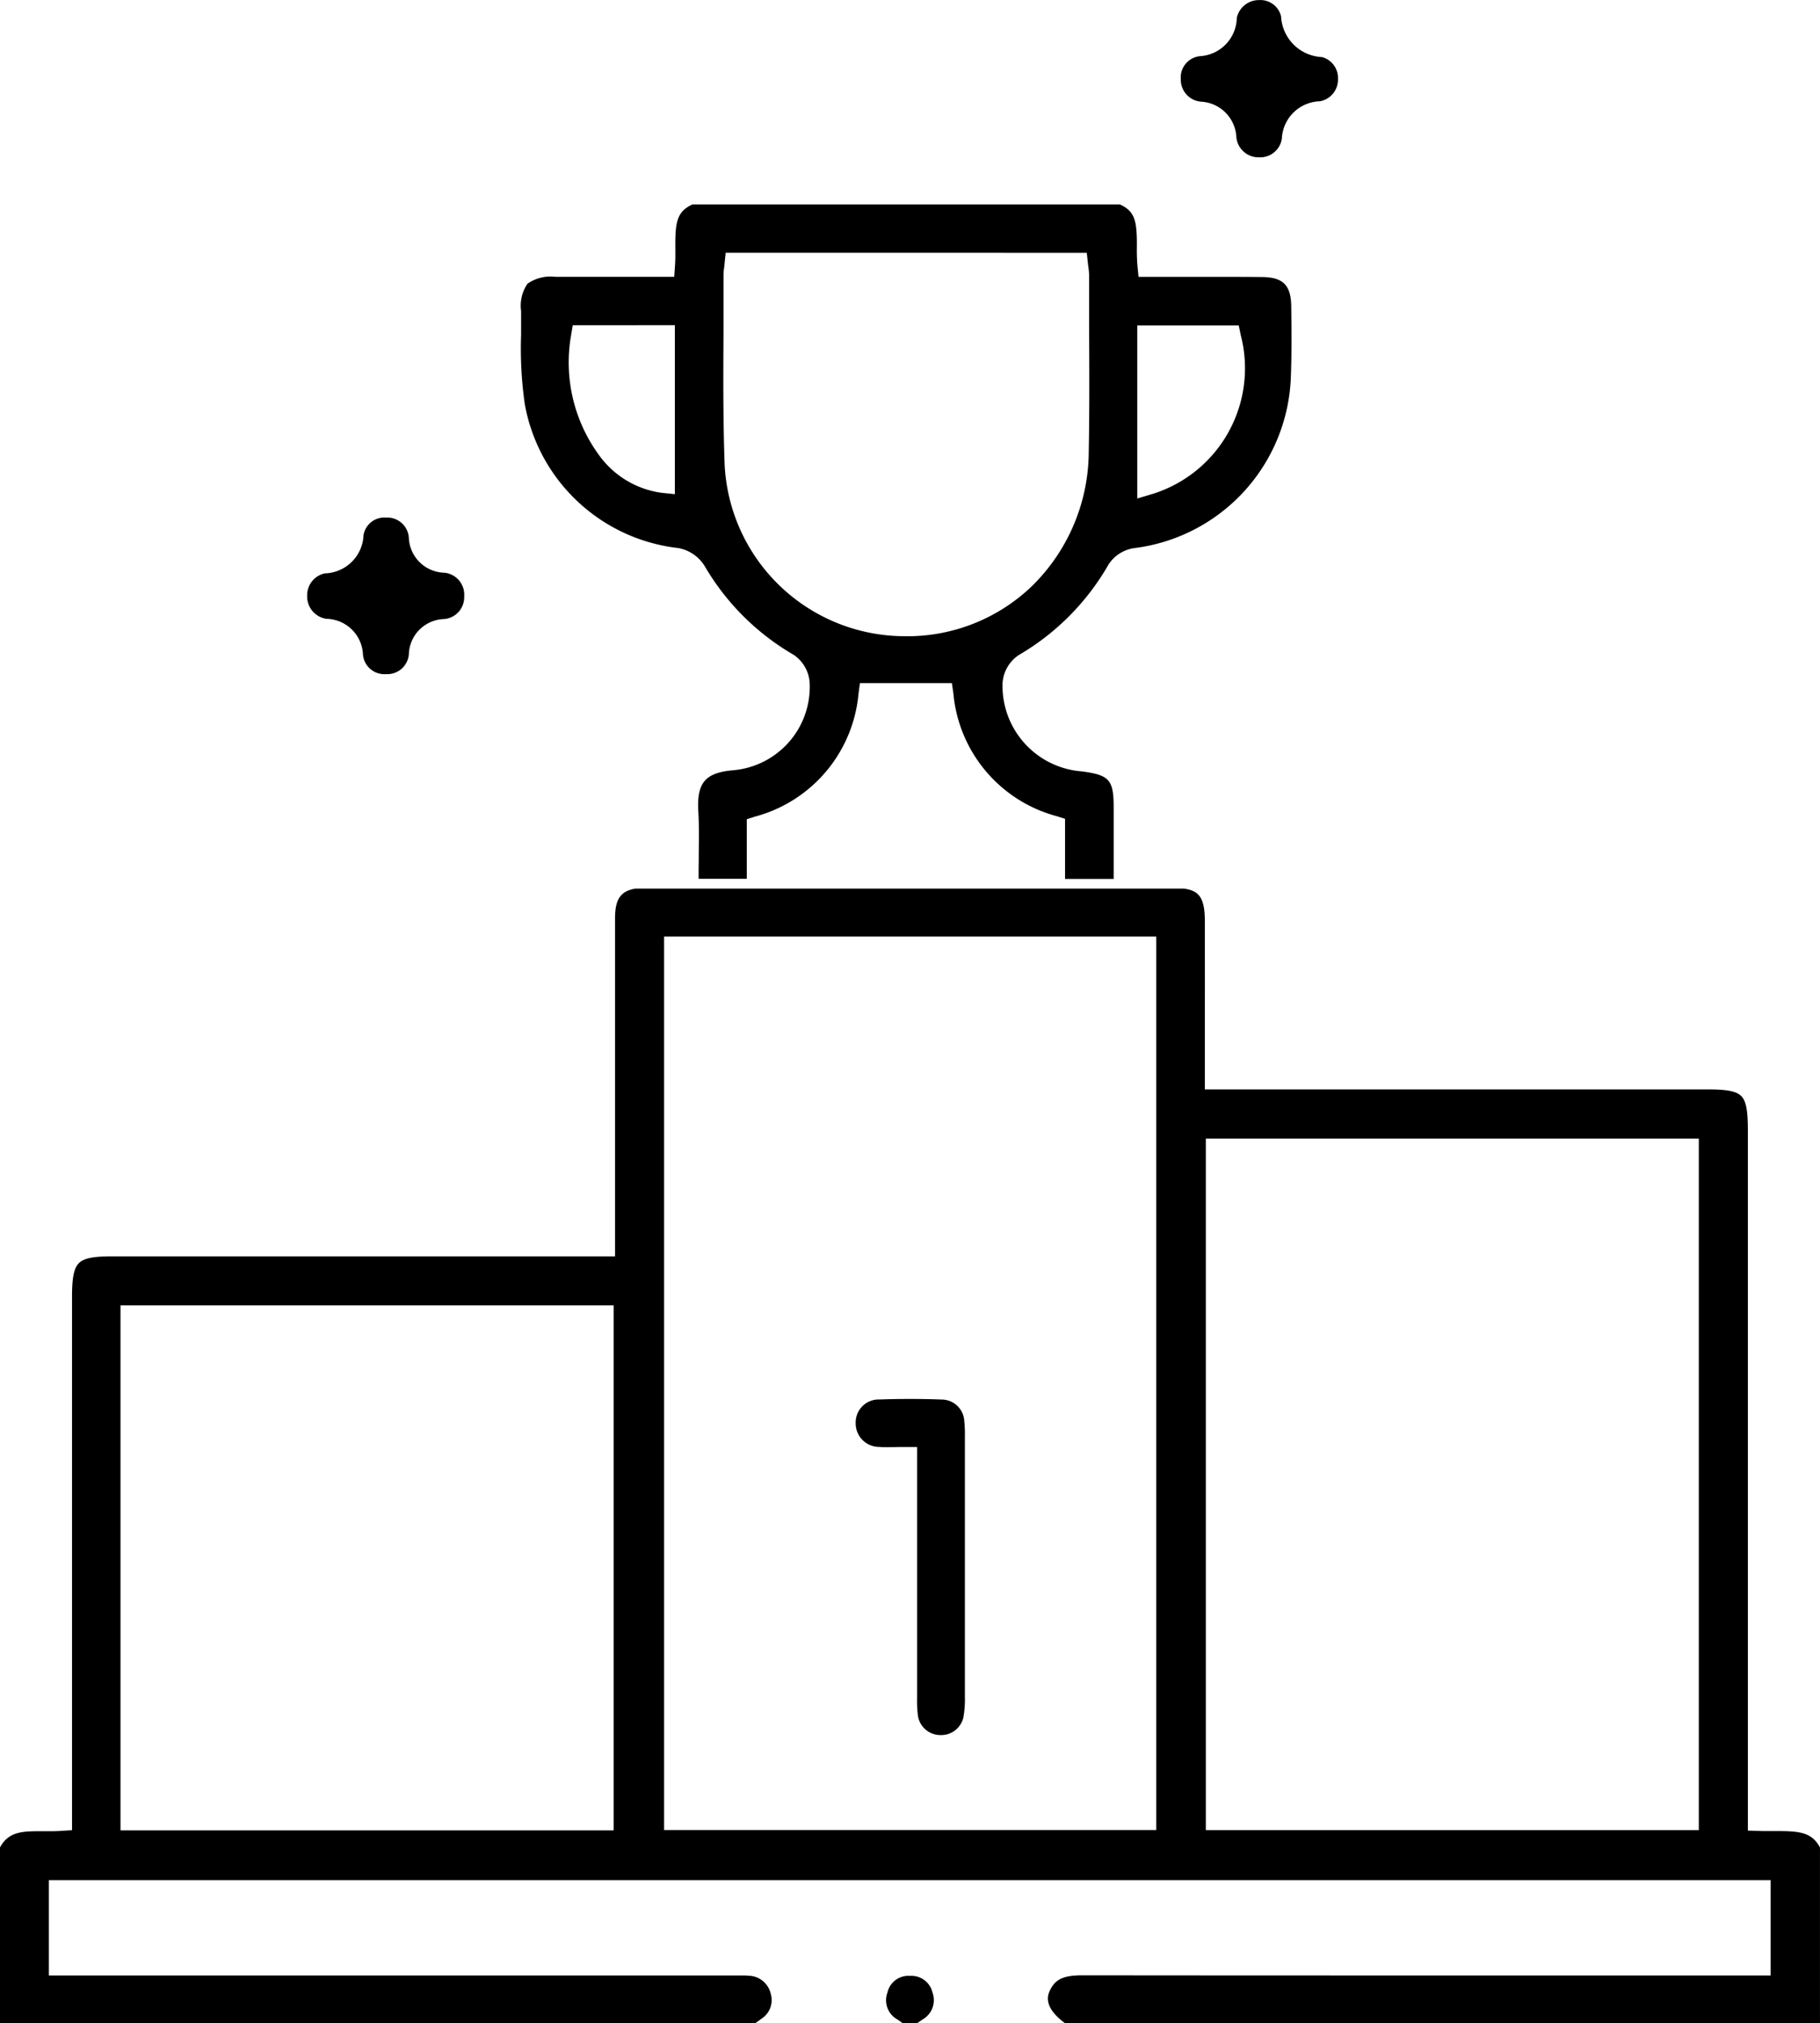 <?xml version="1.0" encoding="utf-8"?>
<svg xmlns="http://www.w3.org/2000/svg" width="92.633" height="102.987" viewBox="0 0 92.633 102.987">
  <g id="Raggruppa_934" data-name="Raggruppa 934" transform="translate(-1432.185 -6847.762)">
    <path id="Sottrazione_28" data-name="Sottrazione 28" d="M-10739.925-1358.083h-.715l-.014-.008-.127-.089-.042-.03-.084-.059a1.118,1.118,0,0,1-.523-1.375,1.089,1.089,0,0,1,1.127-.855h.052a1.1,1.1,0,0,1,1.115.852,1.129,1.129,0,0,1-.522,1.378l-.089.062-.118.082-.059.042Z" transform="translate(12218.783 8308.832)"/>
    <path id="Sottrazione_23" data-name="Sottrazione 23" d="M-10737.481-1352.532h-.014a1.092,1.092,0,0,1-1.165-.979,1.9,1.9,0,0,0-1.868-1.836,1.148,1.148,0,0,1-.973-1.17,1.137,1.137,0,0,1,.895-1.143,2.027,2.027,0,0,0,1.974-1.949,1.074,1.074,0,0,1,1.135-.892h.006a.038.038,0,0,1,.016,0,1.1,1.1,0,0,1,1.148,1.014,1.855,1.855,0,0,0,1.807,1.793,1.124,1.124,0,0,1,1.011,1.213,1.113,1.113,0,0,1-1.017,1.146,1.849,1.849,0,0,0-1.8,1.8A1.1,1.1,0,0,1-10737.481-1352.532Z" transform="translate(12189.32 8234.607)"/>
    <path id="Sottrazione_24" data-name="Sottrazione 24" d="M-10737.511-1352.493h-.022a1.13,1.13,0,0,1-1.14-1.032,1.9,1.9,0,0,0-1.807-1.8,1.122,1.122,0,0,1-1.021-1.146,1.09,1.09,0,0,1,.971-1.17,1.99,1.99,0,0,0,1.879-1.946,1.152,1.152,0,0,1,1.143-.909,1.08,1.08,0,0,1,1.111.83,2.185,2.185,0,0,0,2.084,2.071,1.1,1.1,0,0,1,.812,1.119,1.117,1.117,0,0,1-.925,1.132,1.993,1.993,0,0,0-1.931,1.893A1.11,1.11,0,0,1-10737.511-1352.493Z" transform="translate(12233.785 8208.262)"/>
    <path id="Sottrazione_27" data-name="Sottrazione 27" d="M-10737.154-1343.391h-.052a1.158,1.158,0,0,1-1.121-.981,6.306,6.306,0,0,1-.043-.919v-.078c0-2.863,0-5.773,0-8.586v-4.1h-.617c-.17,0-.331,0-.461.005h-.032c-.135,0-.257.005-.378.005-.153,0-.292,0-.437-.014a1.194,1.194,0,0,1-1.2-1.219,1.169,1.169,0,0,1,1.207-1.194c.5-.018,1.029-.027,1.572-.027.589,0,1.107.01,1.585.03a1.156,1.156,0,0,1,1.165,1.124,5.989,5.989,0,0,1,.029.739v.1c0,4.891,0,9.2,0,13.175a5.176,5.176,0,0,1-.078,1.051A1.157,1.157,0,0,1-10737.154-1343.391Z" transform="translate(12217.232 8279.468)"/>
    <path id="Sottrazione_26" data-name="Sottrazione 26" d="M-10703.073-1302.744h-38.426v-8.953c.41-.766,1.071-.825,1.959-.825h.537c.16,0,.38,0,.593-.016l.577-.035v-27.172c0-.966.1-1.44.348-1.69s.722-.348,1.683-.348c2.73,0,5.506,0,8.189,0h17.418l0-6.044c0-3.657,0-7.438,0-11.156,0-.983.284-1.394,1.038-1.518h27.927c.7.108,1.052.39,1.054,1.628,0,1.485.006,3.089,0,4.9v3.693h25.587c1,0,1.469.092,1.715.34s.337.726.337,1.755v35.632l.6.019c.11.005.229.005.366.005s.24,0,.361,0h.262c1.147,0,1.69.116,2.081.833v8.949h-38.422c-1.216-.895-.858-1.524-.706-1.793l0-.005c.276-.474.692-.642,1.588-.642h.011c6.888.008,13.492.008,19.318.008h15.7v-4.853h-87.633v4.853h34.747l.095,0,.095,0h.31c.136,0,.249,0,.369.014a1.174,1.174,0,0,1,1.122.908,1.129,1.129,0,0,1-.483,1.289c-.074.059-.156.116-.229.166l-.064.044-.027.016Zm-32.293-36.543v26.722h25.1v-26.722Zm55.241-8.489v35.2h25.091v-35.2Zm-27.573-10.285v45.48h25.05v-45.48Z" transform="translate(12173.684 8253.493)"/>
    <path id="Sottrazione_25" data-name="Sottrazione 25" d="M-10730.009-1326.166h-2.456v-.116c0-.262,0-.522.007-.774l0-.129,0-.119v-.088c.011-.753.021-1.465-.021-2.192-.086-1.472.347-1.984,1.782-2.108a4.264,4.264,0,0,0,3.885-4.454,1.853,1.853,0,0,0-.825-1.426,12.508,12.508,0,0,1-4.523-4.518,2,2,0,0,0-1.326-.909,8.965,8.965,0,0,1-7.826-7.33,19.96,19.96,0,0,1-.188-3.523v-.15c0-.348,0-.707,0-1.066a1.985,1.985,0,0,1,.326-1.388,2.047,2.047,0,0,1,1.426-.35c1.24,0,2.461,0,3.753,0h2.288l.041-.572c.021-.31.019-.614.016-.909v-.005c-.008-1.278.069-1.835.874-2.2h21.75c.794.352.871.892.868,2.13a9.619,9.619,0,0,0,.03,1l.054.558h2.375c.568,0,1.13,0,1.674,0,.853,0,1.565,0,2.243.008,1.063.011,1.464.413,1.48,1.483.016,1.2.026,2.377-.017,3.542a9.1,9.1,0,0,1-8.01,8.778,1.872,1.872,0,0,0-1.28.844,12.535,12.535,0,0,1-4.569,4.6,1.863,1.863,0,0,0-.817,1.426,4.366,4.366,0,0,0,4.047,4.491c1.4.189,1.606.429,1.609,1.833v3.641h-2.475v-3.062l-.432-.135a7.133,7.133,0,0,1-5.251-6.241l-.076-.531h-4.68l-.073.534a7.137,7.137,0,0,1-5.254,6.257l-.432.137v3.041Zm-1.078-31.864-.057.555-.006.057c0,.049-.01.094-.016.137v.009a2.906,2.906,0,0,0-.031.379c0,.628,0,1.273,0,1.9v.391l0,.608v.031c-.012,2.079-.025,4.436.057,6.709a9.184,9.184,0,0,0,8.939,8.737c.091,0,.2.005.311.005a9.151,9.151,0,0,0,6.344-2.507,9.62,9.62,0,0,0,2.938-6.861c.04-2.16.029-4.3.019-6.368,0-.413,0-.834,0-1.257l0-.637,0-.724a3.049,3.049,0,0,0-.038-.437v-.013c-.007-.043-.016-.1-.021-.162l-.06-.55Zm20.95,3.7v8.807l.792-.237a6.7,6.7,0,0,0,4.473-8.082l-.1-.488Zm-28.733-.011-.086.512a7.986,7.986,0,0,0,1.394,6.058,4.707,4.707,0,0,0,3.208,1.957l.68.07v-8.6Z" transform="translate(12200.207 8218.659)"/>
  </g>
</svg>